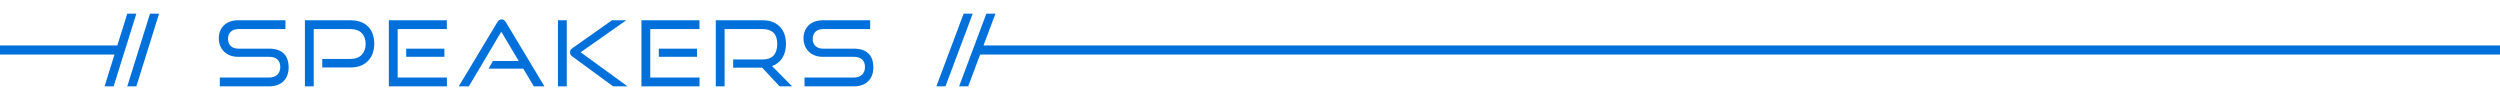 <svg width="550" height="22" viewBox="0 0 550 22" fill="none" xmlns="http://www.w3.org/2000/svg">
<g clip-path="url(#clip0_242_3335)">
<rect y="10" width="26" height="2" fill="#0170DA"/>
<path d="M23 19L28 3L30 3L25 19L23 19Z" fill="#0170DA"/>
<path d="M28 19L33 3L35 3L30 19L28 19Z" fill="#0170DA"/>
<path d="M59.18 19H48.36V17.06H59.18C60.8 17.06 61.66 16.12 61.66 14.76C61.66 13.26 60.78 12.5 59.18 12.5H52.38C49.76 12.5 48.14 10.76 48.14 8.44C48.14 6.16 49.64 4.46 52.42 4.46H62.8V6.4H52.42C50.98 6.4 50.16 7.28 50.16 8.56C50.16 9.88 51.02 10.7 52.4 10.7H59.18C62 10.7 63.5 12.1 63.5 14.84C63.5 17.22 62.08 19 59.18 19ZM77.18 14.84H70.9V12.96H77.18C79.24 12.96 80.439 11.62 80.439 9.66C80.439 7.66 79.24 6.4 77.18 6.4H69.019V19H67.079V4.46H77.18C80.439 4.46 82.34 6.46 82.34 9.6C82.34 12.7 80.439 14.84 77.18 14.84ZM98.325 19H85.545V4.46H98.305V6.4H87.485V17.06H98.325V19ZM97.765 12.5H89.365V10.7H97.765V12.5ZM119.781 19H117.441L115.121 15.1H107.481L108.441 13.42H114.121L110.281 6.98L103.141 19H100.921L109.401 4.9C109.641 4.5 109.921 4.26 110.361 4.26C110.781 4.26 111.061 4.5 111.301 4.9L119.781 19ZM138.07 19H134.89L125.83 12.36C125.51 12.12 125.41 11.88 125.41 11.52C125.41 11.14 125.51 10.9 125.91 10.62L134.63 4.46H137.77L127.75 11.5L138.07 19ZM124.69 19H122.75V4.46H124.69V19ZM153.898 19H141.118V4.46H153.878V6.4H143.058V17.06H153.898V19ZM153.338 12.5H144.938V10.7H153.338V12.5ZM174.274 19H171.514L167.674 14.88H161.294V13.08H167.794C169.914 13.08 170.994 11.9 170.994 9.66C170.994 7.42 169.814 6.4 167.794 6.4H159.414V19H157.474V4.46H167.794C171.014 4.46 172.914 6.48 172.914 9.66C172.914 12.08 171.814 13.82 169.854 14.54L174.274 19ZM187.814 19H176.994V17.06H187.814C189.434 17.06 190.294 16.12 190.294 14.76C190.294 13.26 189.414 12.5 187.814 12.5H181.014C178.394 12.5 176.774 10.76 176.774 8.44C176.774 6.16 178.274 4.46 181.054 4.46H191.434V6.4H181.054C179.614 6.4 178.794 7.28 178.794 8.56C178.794 9.88 179.654 10.7 181.034 10.7H187.814C190.634 10.7 192.134 12.1 192.134 14.84C192.134 17.22 190.714 19 187.814 19Z" fill="#0170DA"/>
<rect x="215" y="10" width="345" height="2" fill="#0170DA"/>
<path d="M206 19L212 3L214 3L208 19L206 19Z" fill="#0170DA"/>
<path d="M211 19L217 3L219 3L213 19L211 19Z" fill="#0170DA"/>
</g>
<defs>
<clipPath id="clip0_242_3335">
<rect width="550" height="22" fill="white"/>
</clipPath>
</defs>
</svg>
